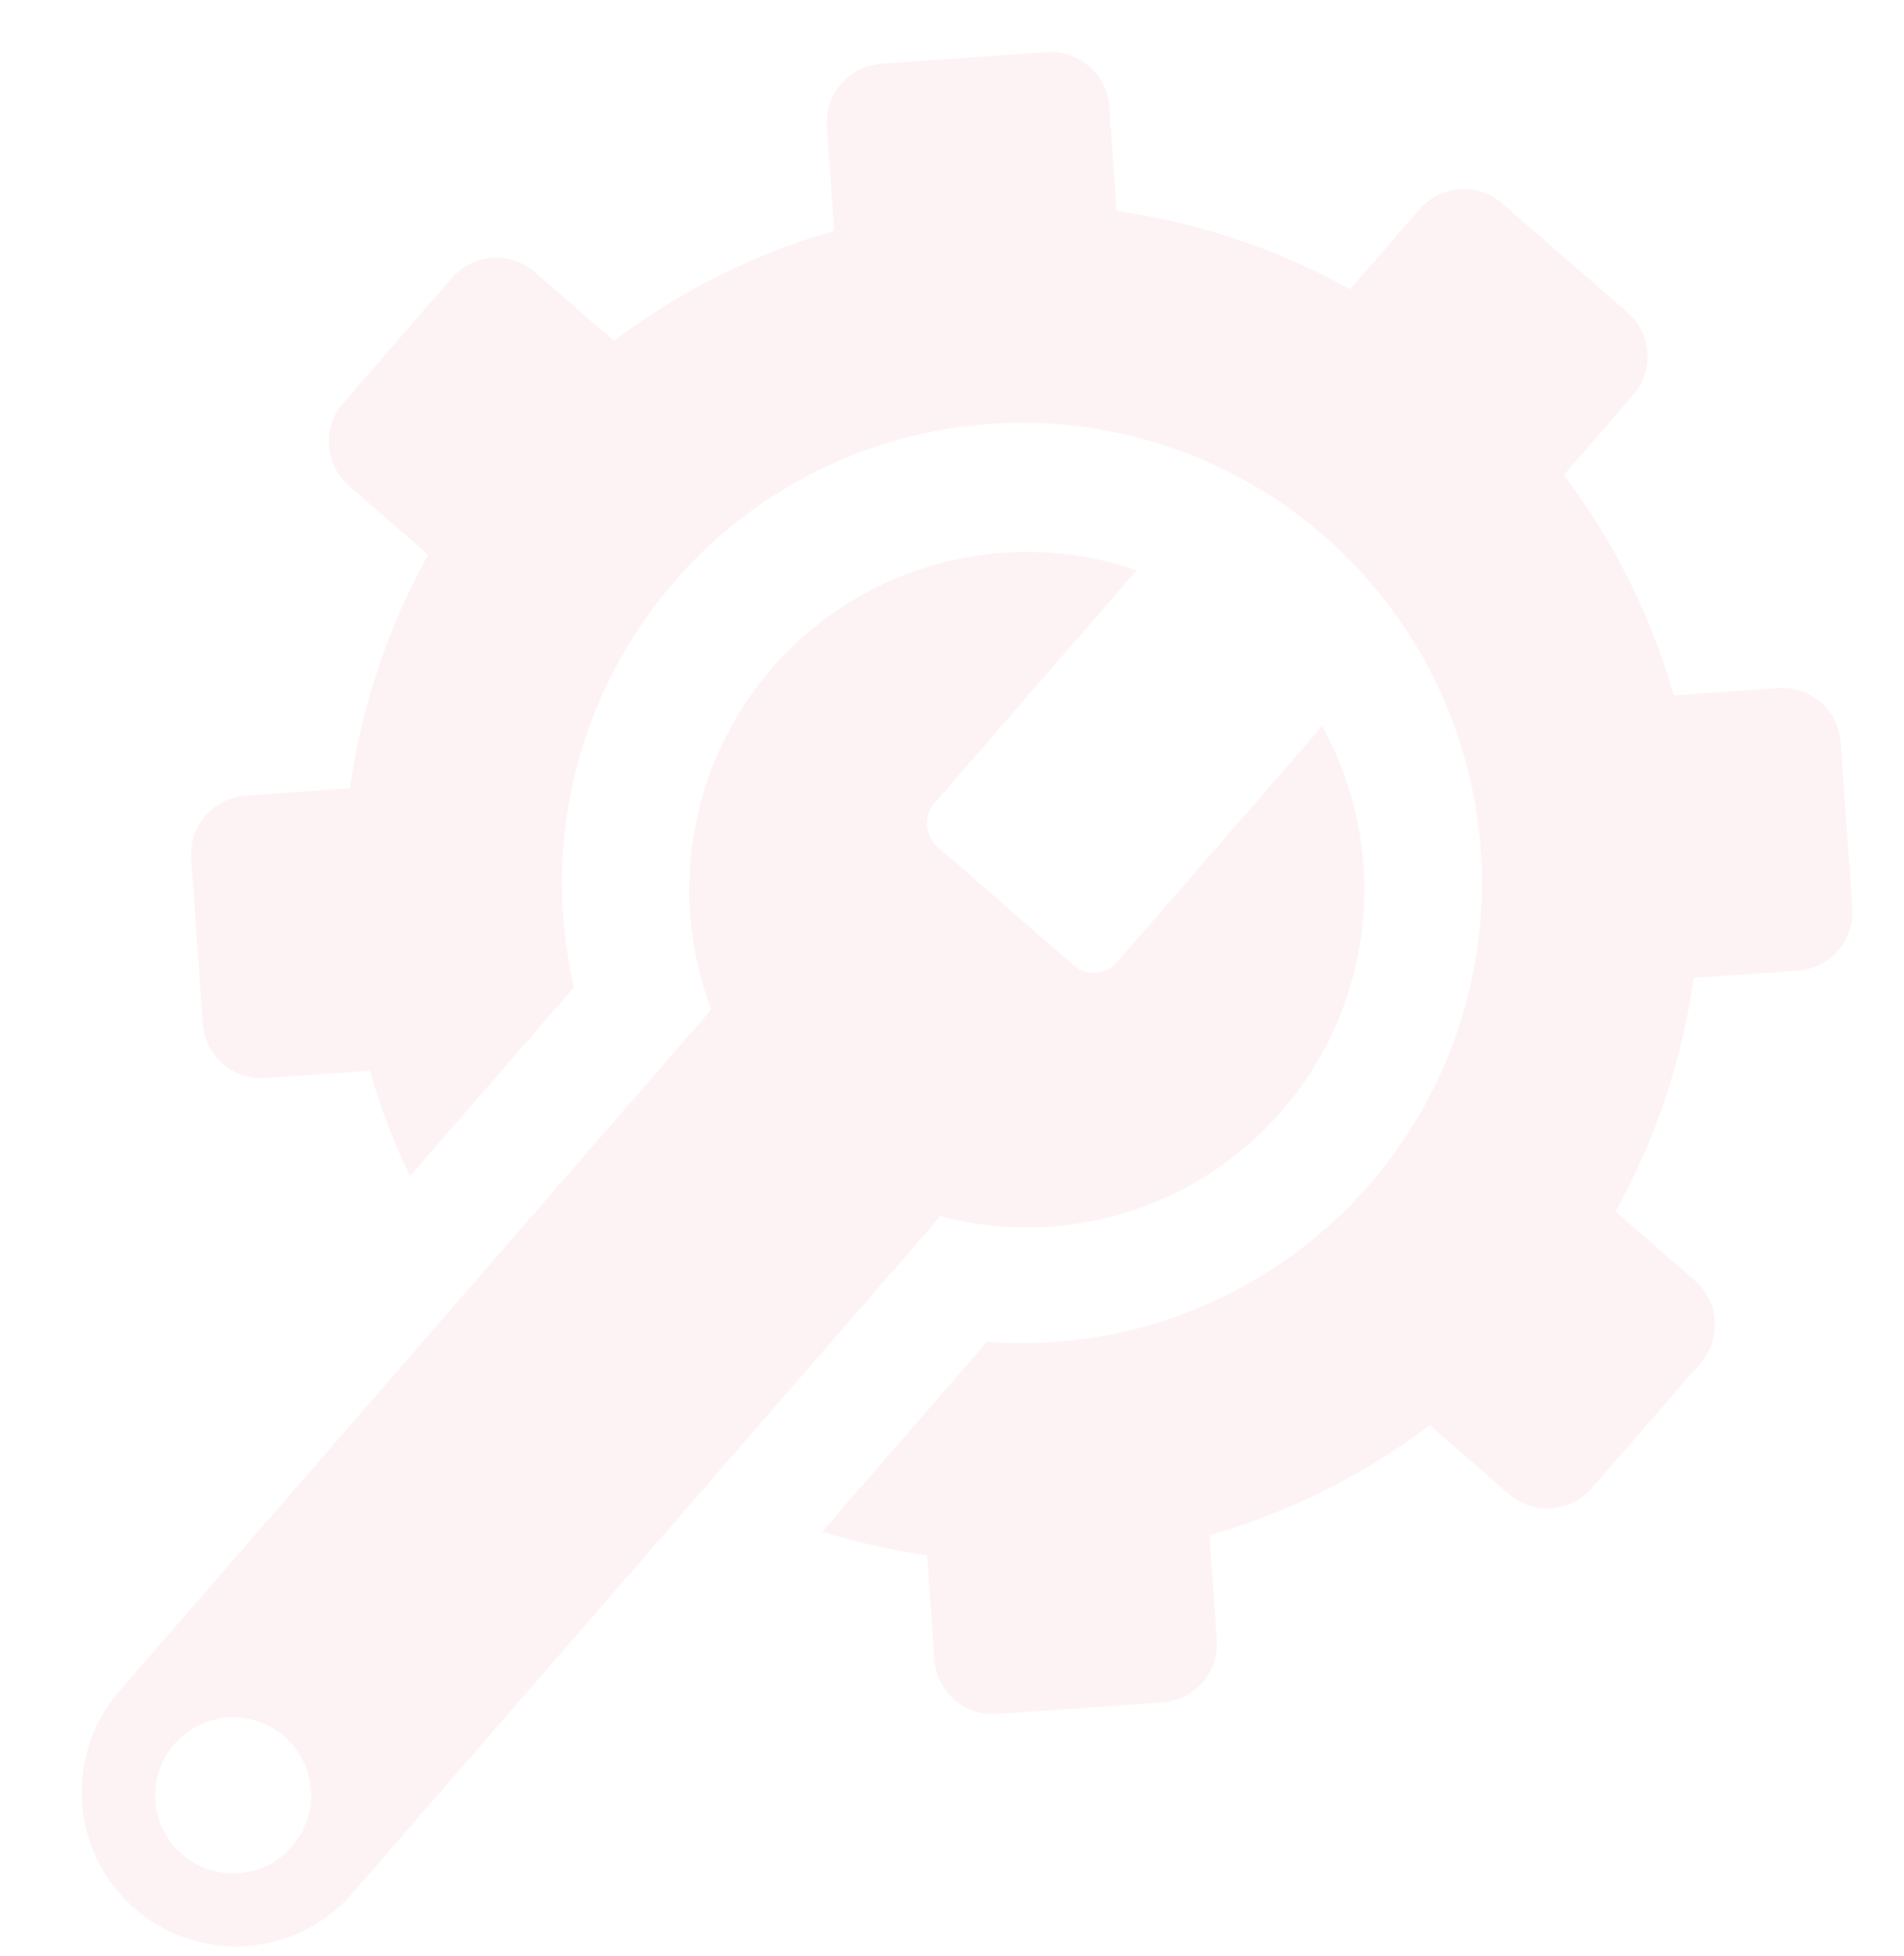<svg xmlns="http://www.w3.org/2000/svg" width="402.811" height="413.528" viewBox="0 0 402.811 413.528">
  <g id="noun_maintenance_1988830" transform="matrix(0.07, 0.998, -0.998, 0.07, 382.323, -17.219)" opacity="0.05">
    <g id="Groupe_5" data-name="Groupe 5" transform="translate(16.905 5.095)">
      <path id="Tracé_36" data-name="Tracé 36" d="M302.4,257.411,168.325,123.337a71.385,71.385,0,0,0-97.916-87.66,6.5,6.5,0,0,1,1.343,1.008l45.587,45.6a6.566,6.566,0,0,1,0,9.287L90.417,118.451a6.566,6.566,0,0,1-9.287,0l-45.6-45.578a6.456,6.456,0,0,1-.465-.568,71.4,71.4,0,0,0,86.3,96.323l134.9,134.9a32.61,32.61,0,0,0,46.121,0h0A32.61,32.61,0,0,0,302.4,257.411Zm-22.432,40.175A16.486,16.486,0,1,1,296.448,281.1a16.486,16.486,0,0,1-16.481,16.484Z" transform="translate(75.547 73.596)" fill="#e3001b"/>
      <path id="Tracé_37" data-name="Tracé 37" d="M342.245,149.992H320.137A142.585,142.585,0,0,0,300.189,101.9l15.668-15.685a12.417,12.417,0,0,0,0-17.562L291.1,43.866a12.417,12.417,0,0,0-17.562,0L257.858,59.547A142.585,142.585,0,0,0,209.77,39.6V17.512A12.417,12.417,0,0,0,197.352,5.1H162.314A12.417,12.417,0,0,0,149.9,17.512V39.621a142.585,142.585,0,0,0-48.088,19.947L85.991,43.75a12.417,12.417,0,0,0-17.562,0l-24.77,24.77a12.417,12.417,0,0,0,0,17.562L59.477,101.9A142.581,142.581,0,0,0,39.53,149.988H17.417A12.417,12.417,0,0,0,5,162.409v35.034A12.417,12.417,0,0,0,17.417,209.86H39.526a142.589,142.589,0,0,0,19.947,48.088L43.8,273.62a12.417,12.417,0,0,0,0,17.562l24.774,24.791a12.417,12.417,0,0,0,17.562,0L101.809,300.3A142.59,142.59,0,0,0,149.9,320.249v22.109a12.417,12.417,0,0,0,12.417,12.417h35.034a12.417,12.417,0,0,0,12.417-12.417v-22.13a142.32,142.32,0,0,0,22.819-6.889L195.2,275.932a97.257,97.257,0,1,1,80.836-81.878l37.6,37.6a142.328,142.328,0,0,0,6.506-21.794h22.109a12.417,12.417,0,0,0,12.417-12.417V162.409A12.417,12.417,0,0,0,342.245,149.992Z" transform="translate(-5 -5.095)" fill="#e3001b"/>
    </g>
  </g>
</svg>
